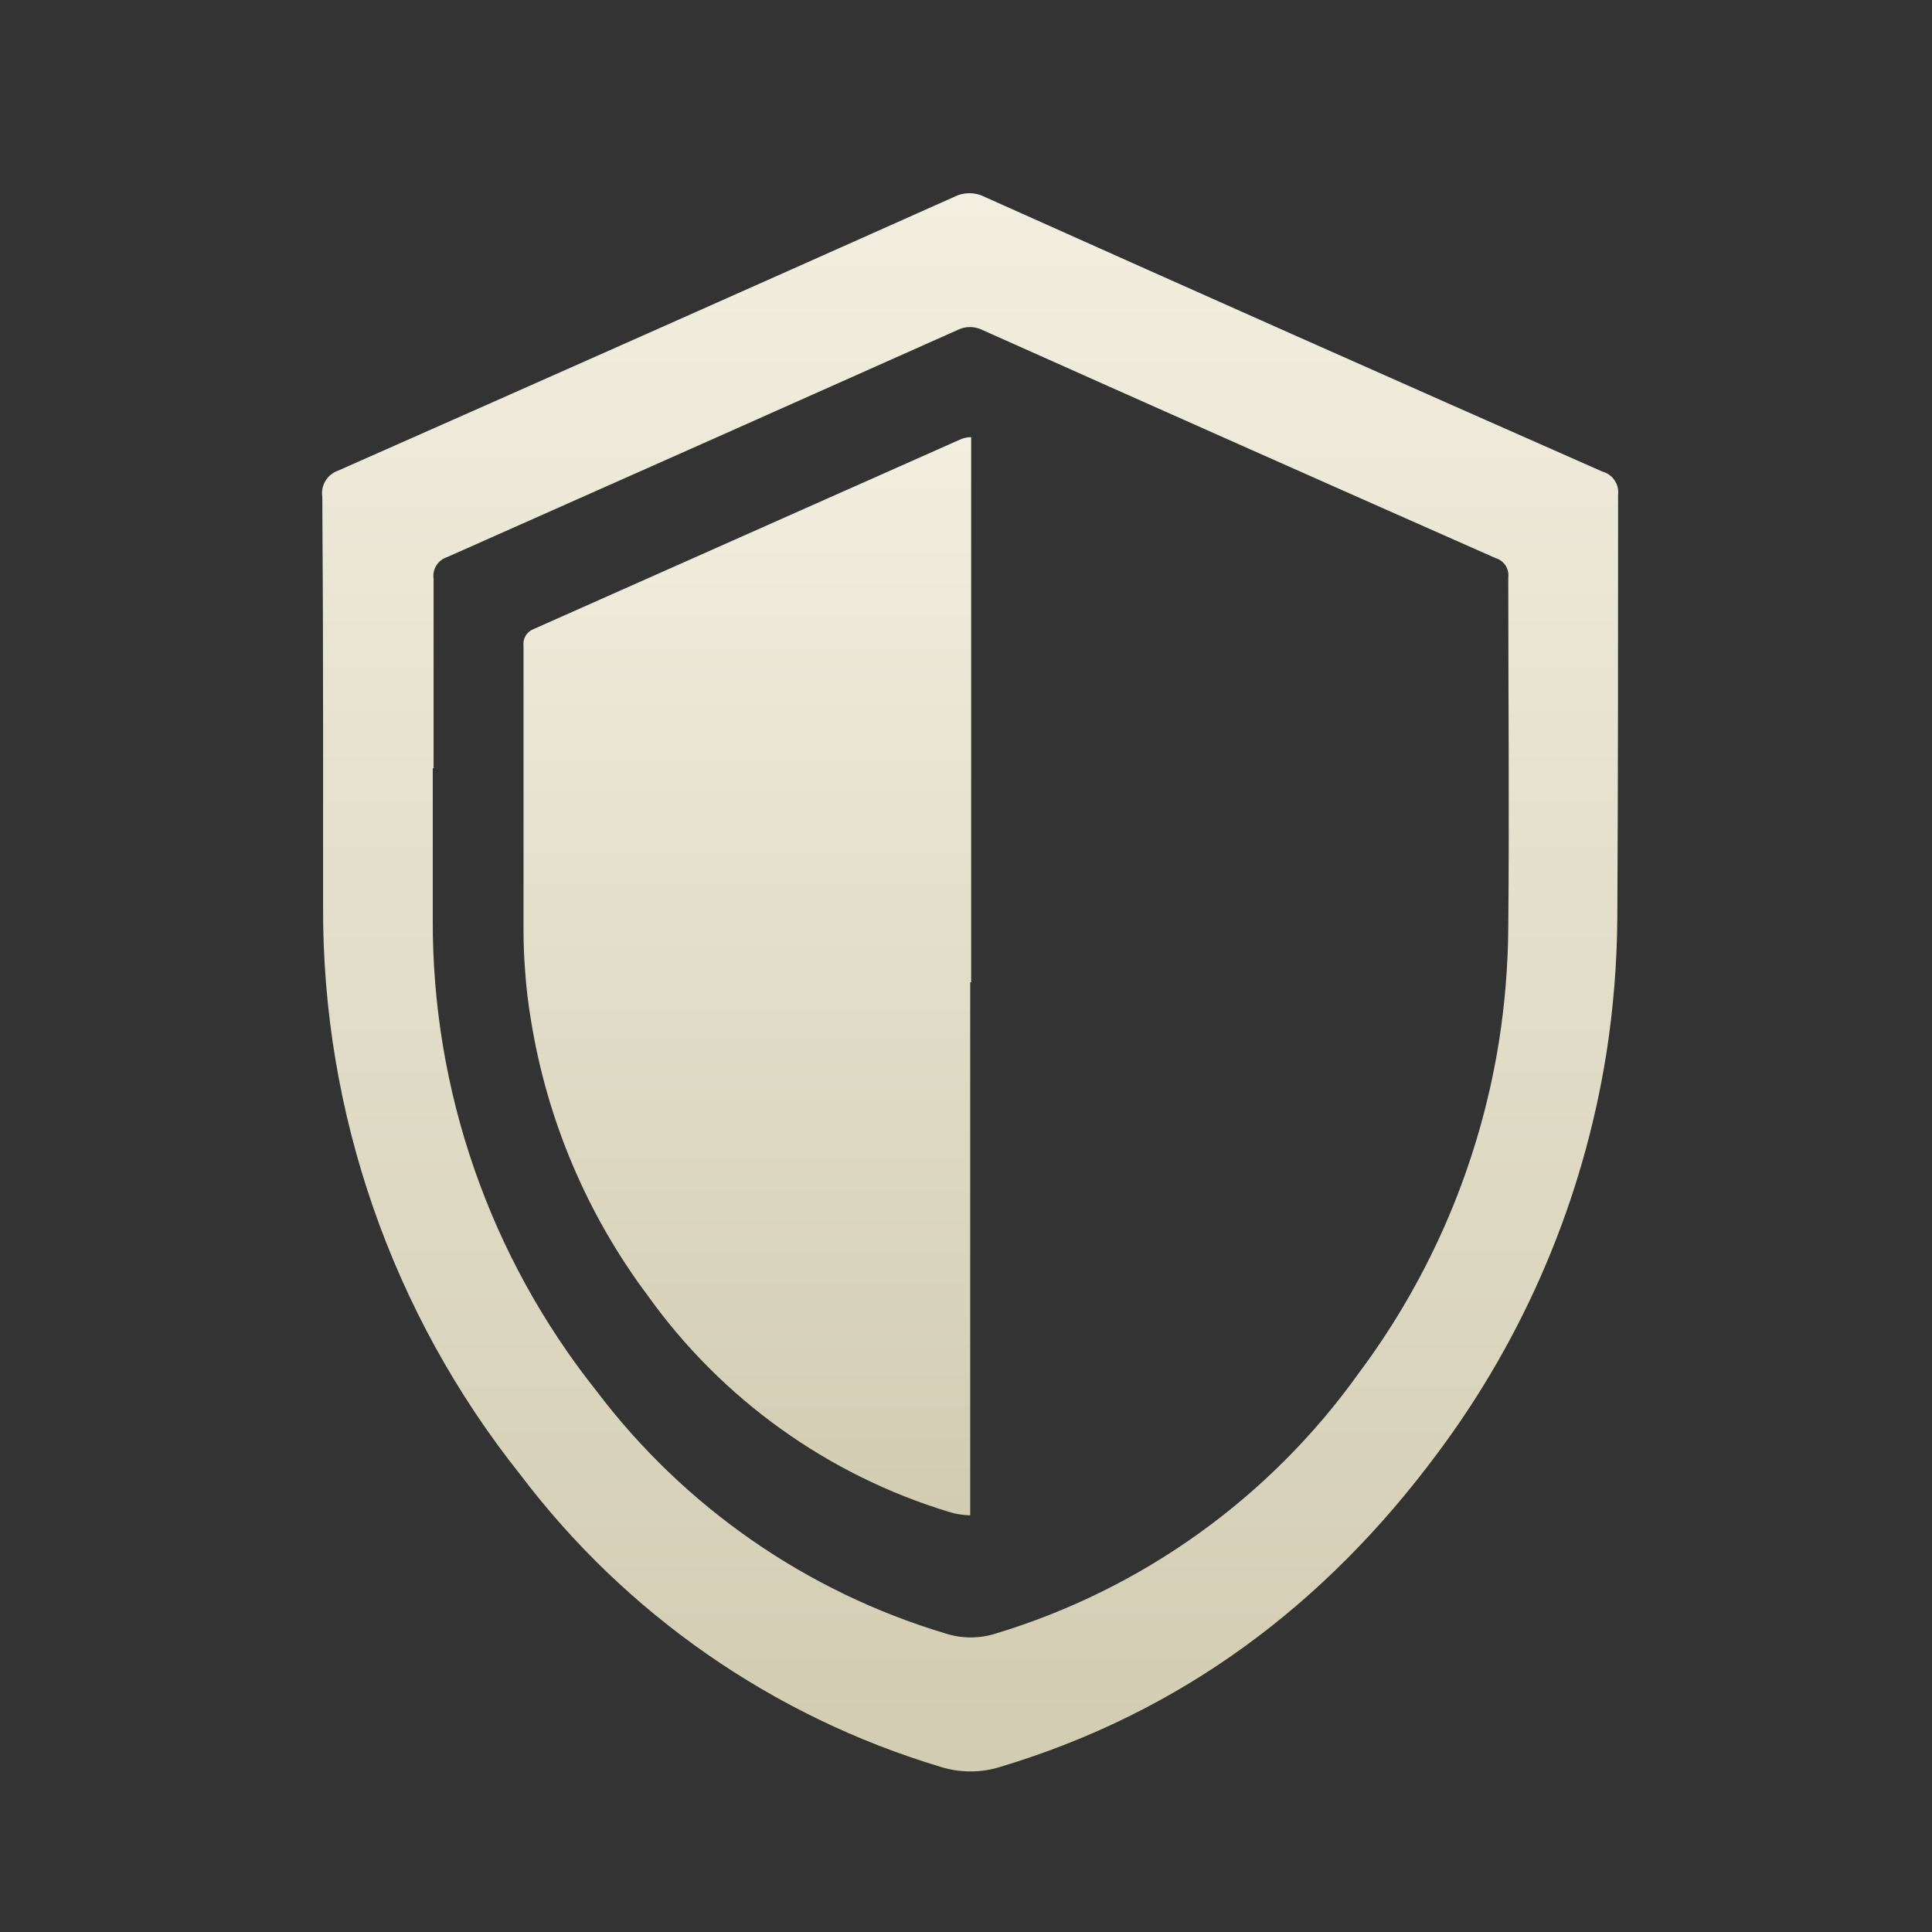 <?xml version="1.0" encoding="utf-8"?><svg width="40" height="40" viewBox="0 0 40 40" fill="none" xmlns="http://www.w3.org/2000/svg">
<rect x="0" y="0" width="40" height="40" fill="#333333" stroke="none"/>
<path d="M6.689 14.998V18.769C6.671 23.041 8.112 27.192 10.774 30.533C12.957 33.42 16.003 35.538 19.469 36.579C19.875 36.708 20.312 36.708 20.718 36.579C24.476 35.448 27.443 33.213 29.763 30.086C31.579 27.655 32.778 24.82 33.256 21.825C33.404 20.883 33.48 19.932 33.485 18.979C33.501 16.067 33.501 13.159 33.501 10.247C33.514 10.141 33.488 10.033 33.428 9.944C33.368 9.855 33.278 9.791 33.174 9.763C28.909 7.881 24.645 5.985 20.381 4.074C20.285 4.025 20.179 4 20.071 4C19.963 4 19.857 4.025 19.76 4.074C15.51 5.972 11.257 7.862 7 9.744C6.89 9.782 6.798 9.857 6.738 9.956C6.678 10.055 6.655 10.172 6.673 10.286C6.684 11.857 6.689 13.428 6.689 14.998ZM8.977 15.907C8.977 14.6 8.977 13.293 8.977 11.986C8.962 11.889 8.982 11.791 9.034 11.708C9.085 11.625 9.165 11.564 9.258 11.534C12.774 9.975 16.296 8.407 19.826 6.832C19.905 6.792 19.993 6.771 20.082 6.771C20.171 6.771 20.259 6.792 20.339 6.832C23.874 8.412 27.416 9.986 30.962 11.554C31.047 11.578 31.12 11.632 31.169 11.706C31.218 11.78 31.238 11.868 31.227 11.956C31.227 14.371 31.25 16.789 31.227 19.204C31.222 19.995 31.157 20.785 31.034 21.567C30.637 24.055 29.641 26.41 28.132 28.429C26.292 31.007 23.649 32.903 20.616 33.821C20.279 33.928 19.918 33.928 19.581 33.821C16.697 32.958 14.164 31.199 12.349 28.798C10.14 26.023 8.944 22.578 8.96 19.031V15.907H8.977Z" fill="url(#paint0_linear_127_7791)"/>
<path d="M20.107 9.051V20.338H20.087V31.373C19.94 31.37 19.794 31.347 19.653 31.304C17.135 30.54 14.941 28.965 13.411 26.824C12.155 25.147 11.326 23.19 10.993 21.122C10.936 20.784 10.895 20.444 10.872 20.102C10.849 19.821 10.839 19.537 10.839 19.253V13.371C10.83 13.297 10.846 13.221 10.886 13.158C10.925 13.094 10.985 13.046 11.055 13.021L19.878 9.1C19.95 9.068 20.028 9.051 20.107 9.051Z" fill="url(#paint1_linear_127_7791)"/>
<defs>
<linearGradient id="paint0_linear_127_7791" x1="20.086" y1="4" x2="20.086" y2="36.676" gradientUnits="userSpaceOnUse">
<stop stop-color="#F3EFE0"/>
<stop offset="1" stop-color="#D2CCB2"/>
</linearGradient>
<linearGradient id="paint1_linear_127_7791" x1="15.472" y1="9.051" x2="15.472" y2="31.373" gradientUnits="userSpaceOnUse">
<stop stop-color="#F3EFE0"/>
<stop offset="1" stop-color="#D2CCB2"/>
</linearGradient>
</defs>
</svg>
